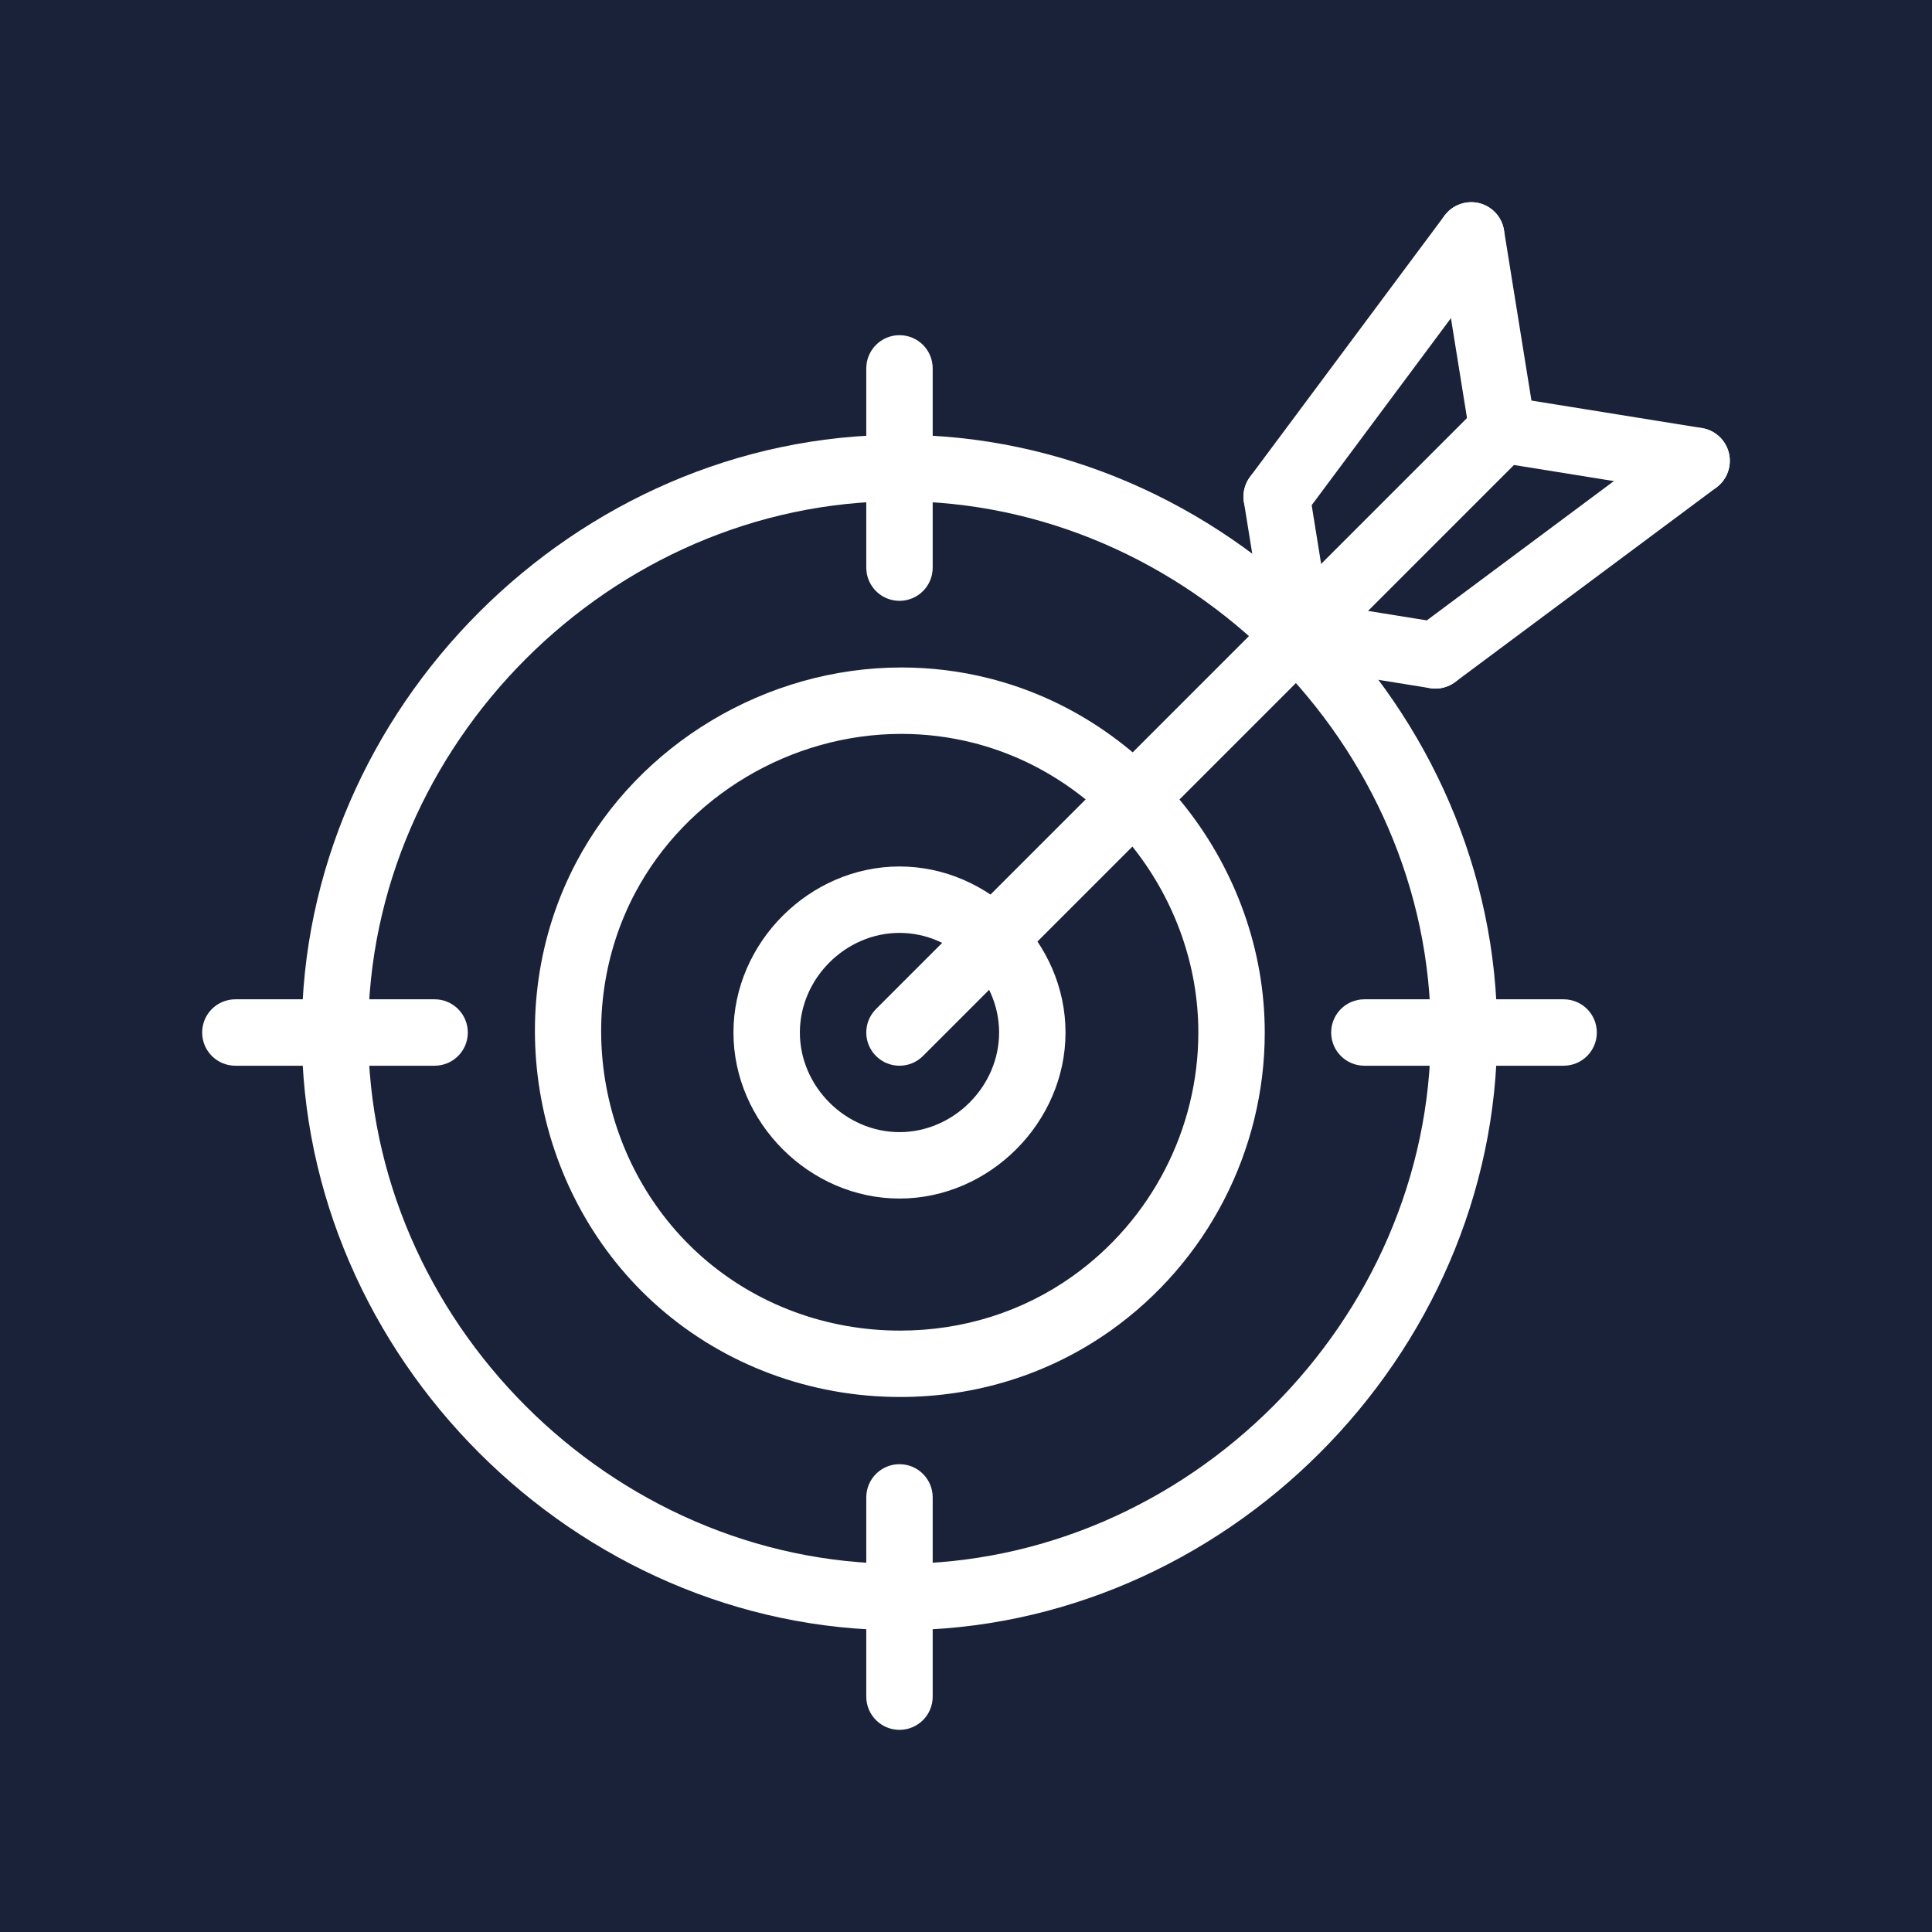 <?xml version="1.0"?>
<svg xmlns="http://www.w3.org/2000/svg" xmlns:xlink="http://www.w3.org/1999/xlink" xmlns:svgjs="http://svgjs.com/svgjs" version="1.1" width="512" height="512" x="0" y="0" viewBox="0 0 64 64" style="enable-background:new 0 0 512 512" xml:space="preserve" class=""><rect width="64" height="64" fill="#1a223a" shape="square"/><g transform="matrix(1.1,0,0,1.1,-3.2,-3.2)"><g xmlns="http://www.w3.org/2000/svg"><path d="m29.997 39.003c-2.71 0-5-2.29-5-5s2.29-5 5-5 5 2.29 5 5-2.29 5-5 5zm0-8c-1.626 0-3 1.374-3 3s1.374 3 3 3 3-1.374 3-3-1.374-3-3-3z" fill="#ffffff" data-original="#000000" class=""/></g><g xmlns="http://www.w3.org/2000/svg"><path d="m29.997 35.003c-.256 0-.512-.098-.707-.293-.391-.391-.391-1.023 0-1.414l18.159-18.159c.391-.391 1.023-.391 1.414 0s.391 1.023 0 1.414l-18.159 18.159c-.195.195-.451.293-.707.293z" fill="#ffffff" data-original="#000000" class=""/></g><g xmlns="http://www.w3.org/2000/svg"><path d="m46.136 23.646c-.053 0-.106-.004-.16-.013l-4.116-.663c-.545-.088-.916-.602-.828-1.146s.599-.921 1.146-.828l4.116.663c.545.088.916.602.828 1.146-.079.491-.504.841-.986.841z" fill="#ffffff" data-original="#000000" class=""/></g><g xmlns="http://www.w3.org/2000/svg"><path d="m46.136 23.646c-.306 0-.606-.139-.803-.402-.33-.443-.238-1.07.204-1.399l7.868-5.859c.446-.331 1.071-.237 1.399.204.33.443.238 1.07-.204 1.399l-7.868 5.859c-.179.133-.389.198-.596.198z" fill="#ffffff" data-original="#000000" class=""/></g><g xmlns="http://www.w3.org/2000/svg"><path d="m42.018 22.982c-.482 0-.907-.35-.986-.841l-.663-4.116c-.088-.545.283-1.059.828-1.146.542-.09 1.059.283 1.146.828l.663 4.116c.088.545-.283 1.059-.828 1.146-.054.01-.108.013-.16.013z" fill="#ffffff" data-original="#000000" class=""/></g><g xmlns="http://www.w3.org/2000/svg"><path d="m41.354 18.866c-.207 0-.417-.064-.597-.198-.442-.329-.534-.956-.204-1.399l5.859-7.869c.33-.44.955-.534 1.399-.204.442.329.534.956.204 1.399l-5.859 7.869c-.195.263-.496.402-.802.402z" fill="#ffffff" data-original="#000000" class=""/></g><g xmlns="http://www.w3.org/2000/svg"><path d="m54.004 17.786c-.053 0-.106-.004-.16-.013l-5.847-.942c-.545-.088-.916-.602-.828-1.146s.6-.917 1.146-.828l5.847.942c.545.088.916.602.828 1.146-.079.492-.504.841-.986.841z" fill="#ffffff" data-original="#000000" class=""/></g><g xmlns="http://www.w3.org/2000/svg"><path d="m48.155 16.844c-.482 0-.907-.35-.986-.841l-.941-5.847c-.088-.546.283-1.058.828-1.146.545-.089 1.059.283 1.146.828l.941 5.847c.088.546-.283 1.059-.828 1.146-.053.009-.107.013-.16.013z" fill="#ffffff" data-original="#000000" class=""/></g><g xmlns="http://www.w3.org/2000/svg"><path d="m30.015 44.979c-.001 0 0 0 0 0-2.702 0-5.285-.963-7.274-2.71-3.781-3.321-4.822-8.957-2.475-13.398 1.881-3.561 5.724-5.861 9.787-5.861.889 0 1.773.108 2.63.324 4.817 1.209 8.314 5.695 8.314 10.669 0 3.559-1.735 6.915-4.642 8.978-1.843 1.307-4.037 1.998-6.34 1.998zm.038-19.969c-3.332 0-6.479 1.882-8.02 4.795-1.92 3.634-1.067 8.244 2.027 10.963 1.624 1.426 3.738 2.212 5.953 2.212 1.889 0 3.681-.563 5.185-1.63 2.379-1.688 3.799-4.435 3.799-7.347 0-4.069-2.86-7.74-6.801-8.729-.698-.175-1.419-.264-2.143-.264z" fill="#ffffff" data-original="#000000" class=""/></g><g xmlns="http://www.w3.org/2000/svg"><path d="m49.997 35.003h-6c-.553 0-1-.447-1-1s.447-1 1-1h6c.553 0 1 .447 1 1s-.447 1-1 1z" fill="#ffffff" data-original="#000000" class=""/></g><g xmlns="http://www.w3.org/2000/svg"><path d="m29.997 55.003c-.553 0-1-.447-1-1v-6c0-.553.447-1 1-1s1 .447 1 1v6c0 .553-.447 1-1 1z" fill="#ffffff" data-original="#000000" class=""/></g><g xmlns="http://www.w3.org/2000/svg"><path d="m15.997 35.003h-6c-.553 0-1-.447-1-1s.447-1 1-1h6c.553 0 1 .447 1 1s-.447 1-1 1z" fill="#ffffff" data-original="#000000" class=""/></g><g xmlns="http://www.w3.org/2000/svg"><path d="m29.997 21.003c-.553 0-1-.447-1-1v-6c0-.553.447-1 1-1s1 .447 1 1v6c0 .553-.447 1-1 1z" fill="#ffffff" data-original="#000000" class=""/></g><g xmlns="http://www.w3.org/2000/svg"><path d="m29.997 52.003c-9.757 0-18-8.243-18-18s8.243-18 18-18 18 8.243 18 18-8.243 18-18 18zm0-34c-8.673 0-16 7.327-16 16s7.327 16 16 16 16-7.327 16-16-7.327-16-16-16z" fill="#ffffff" data-original="#000000" class=""/></g></g></svg>
